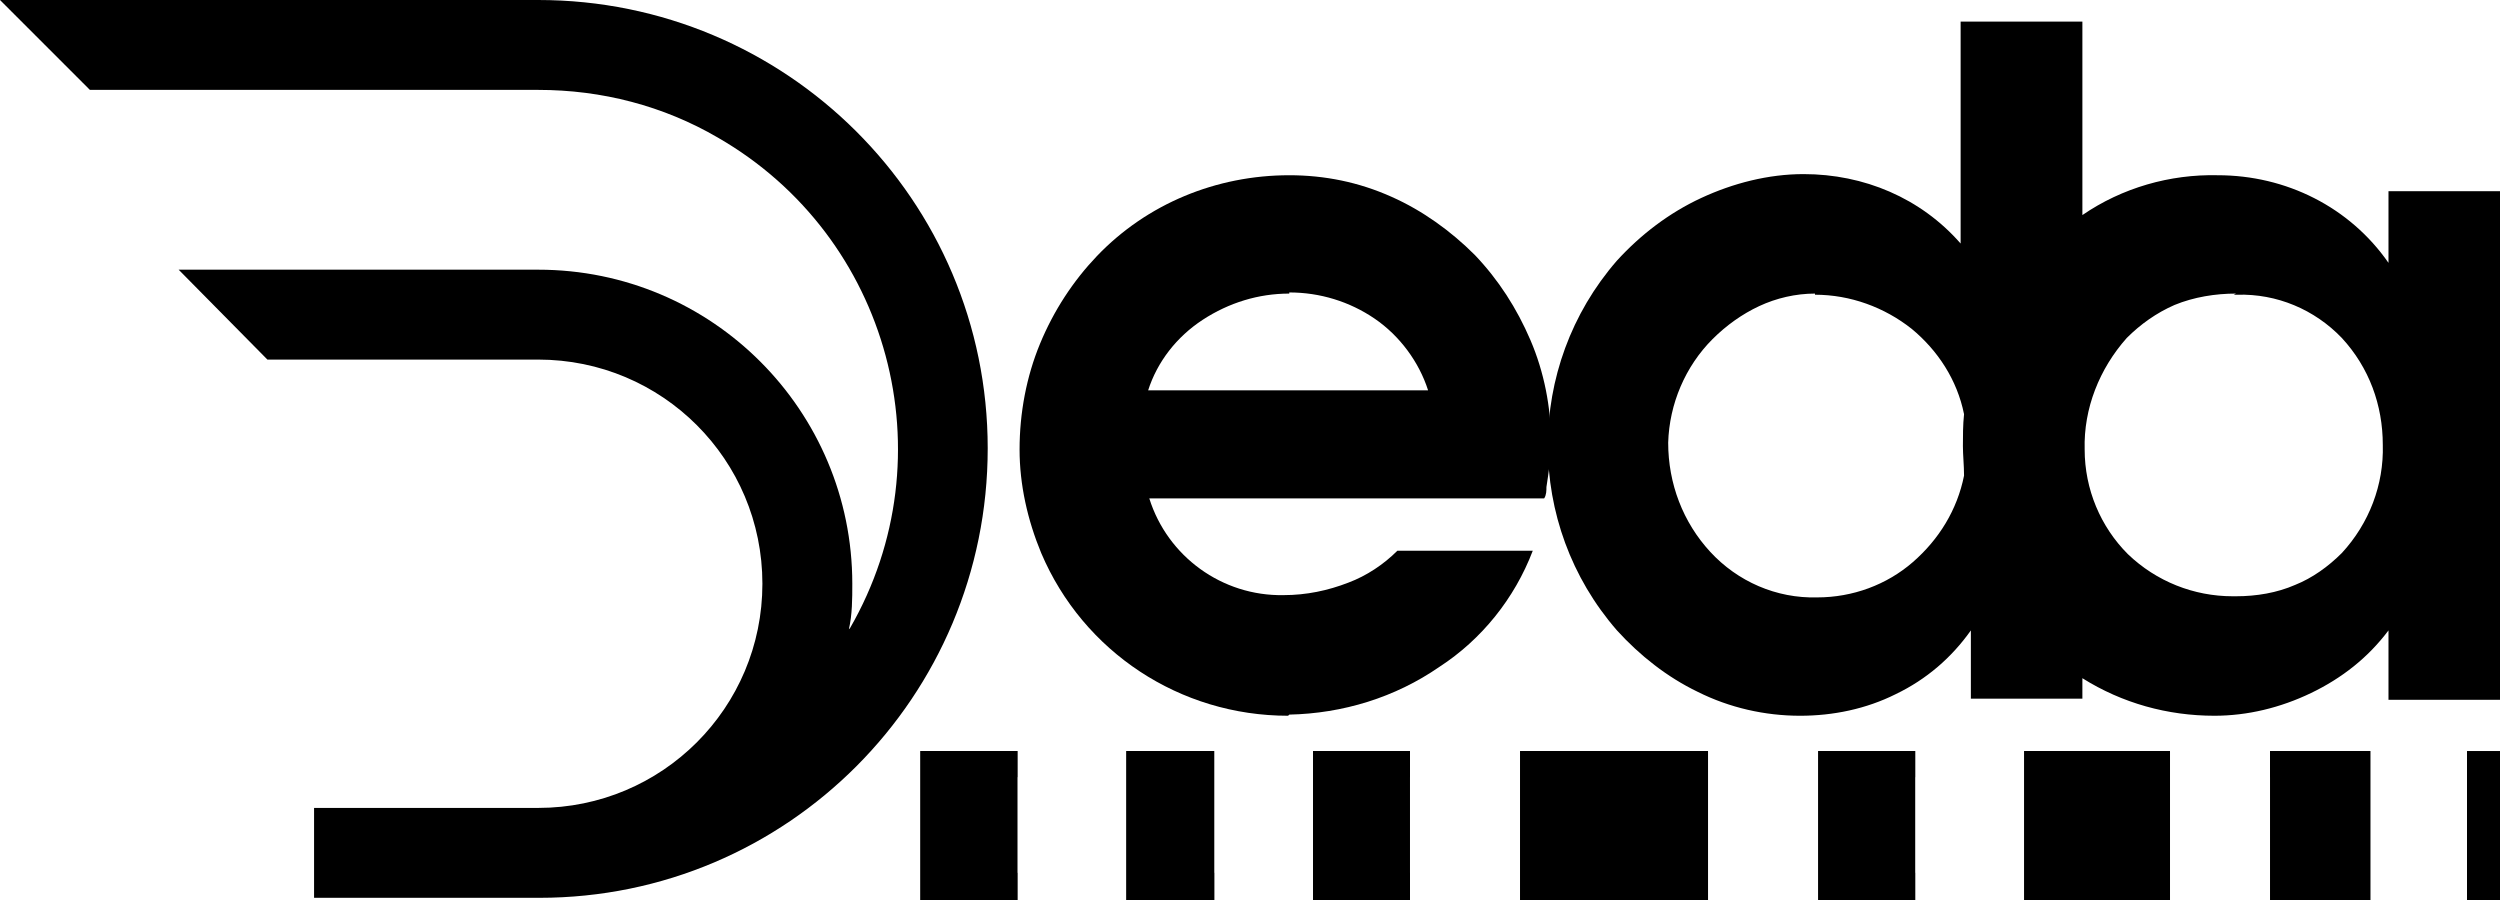 <svg id="Group_30_Copy_5" data-name="Group 30 Copy 5" xmlns="http://www.w3.org/2000/svg" version="1.1" viewBox="0 0 219.7 79.1" width="219.7" height="79.1"><defs><clipPath id="clippath"><path class="cls-8" d="M80.9 66h8.5v13.1h-8.5z"/></clipPath><clipPath id="clippath-1"><path class="cls-8" d="M99 66h7.7v13.1H99z"/></clipPath><clipPath id="clippath-2"><path class="cls-8" d="M115.4 66h8.5v13.1h-8.5z"/></clipPath><clipPath id="clippath-3"><path class="cls-8" d="M133.6 66h16.5v13.1h-16.5z"/></clipPath><clipPath id="clippath-4"><path class="cls-8" d="M159.8 66h8.5v13.1h-8.5z"/></clipPath><clipPath id="clippath-5"><path class="cls-8" d="M177.9 66h12.8v13.1h-12.8z"/></clipPath><clipPath id="clippath-6"><path class="cls-8" d="M199.5 66h8.8v13.1h-8.8z"/></clipPath><style>.cls-8{stroke-width:0}.cls-8,.cls-9{fill:#000}</style></defs><path id="Fill_1" data-name="Fill 1" class="cls-8" d="M74.7 55.2c8.7-15.1 3.5-34.4-11.6-43.1-4.8-2.8-10.2-4.2-15.8-4.2H7.9L0 0h47.3c21.8 0 39.5 17.6 39.5 39.4 0 21.8-17.6 39.5-39.4 39.5H27.6V71h19.7C58.2 71 67 62.2 67 51.3s-8.8-19.7-19.7-19.7H23.5l-7.8-7.9h31.6c15.3 0 27.6 12.4 27.6 27.6 0 1.3 0 2.7-.3 4"/><path id="Fill_3" data-name="Fill 3" class="cls-8" d="M113.2 62.9c-9.5 0-18-5.6-21.7-14.3-1.2-2.9-1.9-6-1.9-9.1 0-3.2.6-6.4 1.8-9.3 1.2-2.9 2.9-5.5 5-7.7 4.4-4.6 10.5-7.1 16.9-7.1 3.1 0 6.1.6 9 1.9 2.7 1.2 5.2 3 7.3 5.1 2.1 2.2 3.7 4.7 4.9 7.5 1.2 2.8 1.8 5.9 1.8 8.9 0 1.4-.2 2.7-.4 4 0 .3 0 .7-.2 1H101c1.6 5.1 6.4 8.6 11.8 8.5 2 0 3.9-.4 5.7-1.1 1.6-.6 3.1-1.6 4.3-2.8h11.9c-1.6 4.2-4.5 7.8-8.2 10.2-3.9 2.7-8.5 4.1-13.2 4.2zm.1-37.1c-2.7 0-5.3.8-7.6 2.3-2.3 1.5-4 3.7-4.8 6.2h24.6c-.8-2.5-2.5-4.8-4.7-6.3s-4.8-2.3-7.5-2.3z"/><path id="Fill_5" data-name="Fill 5" class="cls-8" d="M194.6 62.9c-4.1 0-8.1-1.1-11.6-3.3v1.8h-9.8v-6c-1.7 2.4-3.9 4.3-6.6 5.6-2.6 1.3-5.5 1.9-8.4 1.9-3.1 0-6.2-.7-9-2.1-2.7-1.3-5.1-3.2-7.1-5.4-8.1-9.3-8.1-23.2 0-32.5 2.1-2.3 4.6-4.2 7.4-5.5 2.8-1.3 5.9-2.1 9-2.1 5.3 0 10.3 2.1 13.8 6.1V1.9H183v17c3.5-2.4 7.7-3.6 11.9-3.5 6 0 11.6 2.8 15 7.7v-6.3h9.8v44.7h-9.8v-6.1c-1.8 2.4-4.1 4.2-6.8 5.5-2.7 1.3-5.6 2-8.5 2zm1.9-37.1c-1.8 0-3.7.3-5.4 1-1.6.7-3 1.7-4.2 2.9-2.4 2.7-3.8 6.2-3.7 9.8 0 3.5 1.4 6.8 3.8 9.2 2.5 2.4 5.8 3.7 9.2 3.7h.3c1.8 0 3.6-.3 5.2-1 1.5-.6 2.9-1.6 4.1-2.8 2.4-2.6 3.7-6 3.6-9.5 0-3.5-1.2-6.8-3.6-9.4-2.4-2.5-5.7-3.9-9.2-3.8h-.3zm-37 0c-1.7 0-3.4.4-4.9 1.1-1.5.7-2.9 1.7-4.1 2.9-2.4 2.4-3.8 5.7-3.9 9.1 0 3.6 1.3 7 3.7 9.6 2.4 2.6 5.8 4.1 9.4 4 3.1 0 6.1-1.1 8.4-3.1 2.3-2 3.9-4.6 4.5-7.6 0-.9-.1-1.8-.1-2.6s0-1.9.1-2.8c-.6-3-2.3-5.6-4.6-7.5-2.4-1.9-5.4-3-8.5-3z"/><g id="Group_9" data-name="Group 9"><path id="Clip_8-2" data-name="Clip 8-2" class="cls-8" d="M80.9 66h8.5v13.1h-8.5V66z"/><path class="cls-9" d="M80.9 66h8.5v13.1h-8.5z"/><g style="clip-path:url(#clippath)"><g id="Group_9-2" data-name="Group 9-2"><path id="Fill_7" data-name="Fill 7" class="cls-8" d="M80.9 79.1h8.5v-2.4h-5.5v-3h5.3v-2.4h-5.3v-3h5.5v-2.4h-8.5V79z"/></g></g></g><g id="Group_12" data-name="Group 12"><path id="Clip_11-2" data-name="Clip 11-2" class="cls-8" d="M99 66h7.7v13.1H99V66z"/><path class="cls-9" d="M99 66h7.7v13.1H99z"/><g style="clip-path:url(#clippath-1)"><g id="Group_12-2" data-name="Group 12-2"><path id="Fill_10" data-name="Fill 10" class="cls-8" d="M99 79.1h7.7v-2.4h-4.8V65.9H99V79z"/></g></g></g><g id="Group_15" data-name="Group 15"><path id="Clip_14-2" data-name="Clip 14-2" class="cls-8" d="M115.4 66h8.5v13.1h-8.5V66z"/><path class="cls-9" d="M115.4 66h8.5v13.1h-8.5z"/><g style="clip-path:url(#clippath-2)"><g id="Group_15-2" data-name="Group 15-2"><path id="Fill_13" data-name="Fill 13" class="cls-8" d="M115.4 79.1h8.5v-2.4h-5.5v-3h5.3v-2.4h-5.3v-3h5.5v-2.4h-8.5V79z"/></g></g></g><g id="Group_18" data-name="Group 18"><path id="Clip_17-2" data-name="Clip 17-2" class="cls-8" d="M133.6 66h16.5v13.1h-16.5V66z"/><path class="cls-9" d="M133.6 66h16.5v13.1h-16.5z"/><g style="clip-path:url(#clippath-3)"><g id="Group_18-2" data-name="Group 18-2"><path id="Fill_16" data-name="Fill 16" class="cls-8" d="M133.6 79.1h2.9v-9.8l4.1 9.8h2.5l4.1-9.8v9.8h2.9V66h-4l-4.3 10-4.2-10h-4v13.1z"/></g></g></g><g id="Group_21" data-name="Group 21"><path id="Clip_20-2" data-name="Clip 20-2" class="cls-8" d="M159.8 66h8.5v13.1h-8.5V66z"/><path class="cls-9" d="M159.8 66h8.5v13.1h-8.5z"/><g style="clip-path:url(#clippath-4)"><g id="Group_21-2" data-name="Group 21-2"><path id="Fill_19" data-name="Fill 19" class="cls-8" d="M159.8 79.1h8.5v-2.4h-5.5v-3h5.3v-2.4h-5.3v-3h5.5v-2.4h-8.5V79z"/></g></g></g><g id="Group_24" data-name="Group 24"><path id="Clip_23-2" data-name="Clip 23-2" class="cls-8" d="M177.9 66h12.8v13.1h-12.8V66z"/><path class="cls-9" d="M177.9 66h12.8v13.1h-12.8z"/><g style="clip-path:url(#clippath-5)"><g id="Group_24-2" data-name="Group 24-2"><path id="Fill_22" data-name="Fill 22" class="cls-8" d="M177.9 79.1h2.9v-9.6l6.6 9.6h3.2V66h-2.9v9.6l-6.6-9.6h-3.3v13.1z"/></g></g></g><g id="Group_27" data-name="Group 27"><path id="Clip_26-2" data-name="Clip 26-2" class="cls-8" d="M199.5 66h8.8v13.1h-8.8V66z"/><path class="cls-9" d="M199.5 66h8.8v13.1h-8.8z"/><g style="clip-path:url(#clippath-6)"><g id="Group_27-2" data-name="Group 27-2"><path id="Fill_25" data-name="Fill 25" class="cls-8" d="M202.4 79.1h2.9V68.3h2.9v-2.4h-8.8v2.4h2.9v10.8z"/></g></g></g><g id="_Группа_масок_10" data-name="Группа масок 10"><path id="Fill_28" data-name="Fill 28" class="cls-8" d="M216.8 79.1h2.9V66h-2.9v13.1z"/></g></svg>